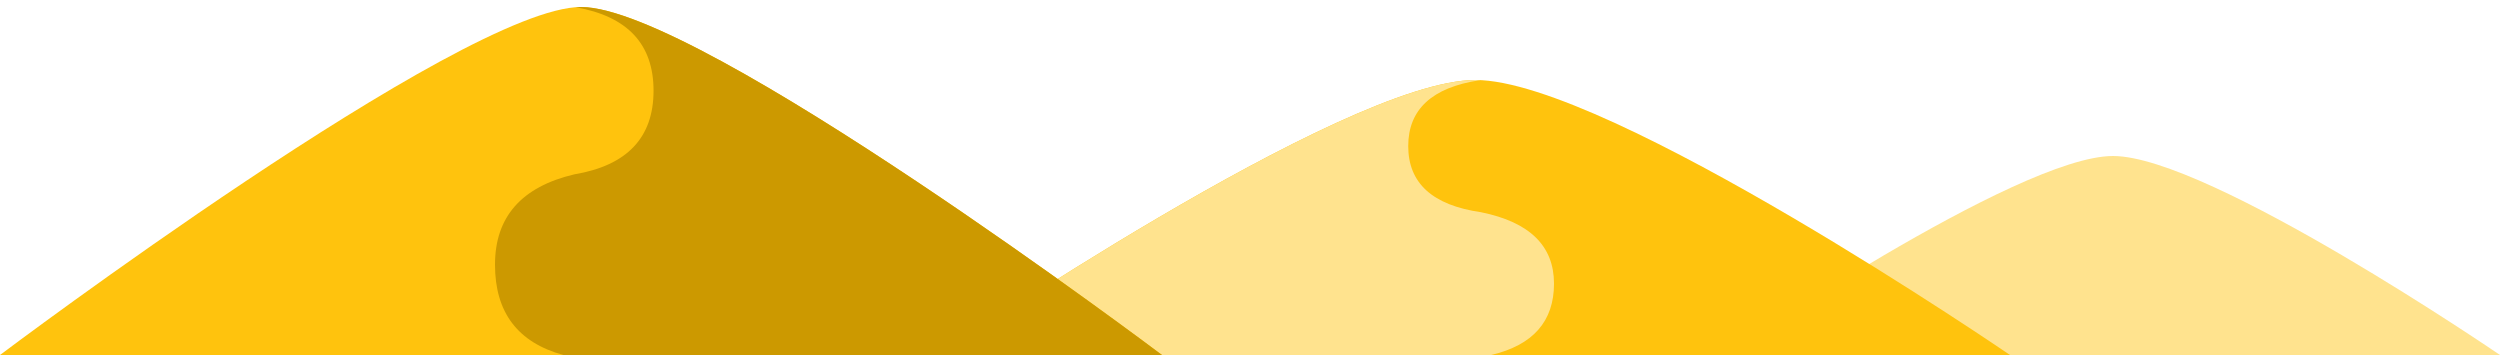 <svg viewBox="0 305 2500 362.5" xmlns="http://www.w3.org/2000/svg" xmlns:xlink="http://www.w3.org/1999/xlink" xmlns:blush="http://design.blush" overflow="visible" width="2500px" height="362.5px"><g id="Horizon/Sand Dunes" stroke="none" stroke-width="1" fill="none" fill-rule="evenodd"><path d="M2500,660 C2500,660 2208.87,461 2113,461 C2017.13,461 1726,660 1726,660 C1726,660 2500,660 2500,660 Z" id="Dune" fill="#FFE38E"/><g id="Group" transform="translate(1475.5, 522.5) scale(-1, 1) translate(-1475.5, -522.5) translate(941, 385)"><path d="M1069,275 C1069,275 666.91,0 534.5,0 C402.09,0 0,275 0,275 C0,275 1069,275 1069,275 Z" id="Dune" fill="#FFC30D"/><path d="M534.554,1.51985149e-05 C667.019,0.075 1069,275 1069,275 L1068.998,274.998 L1069,275 L518.83,275 C476.943,265.119 456,241.327 456,203.623 C456,165.918 480.295,142.126 528.884,132.245 C577.474,125.247 601.769,103.206 601.769,66.123 C601.769,29.41 577.957,7.44 530.335,0.214 L529.731,0.113 C531.357,0.038 532.947,0 534.5,0 L534.351,0.003 Z" id="Dune" fill="#FFE38E"/></g><g id="Group" transform="translate(2113, 560.5) scale(-1, 1) translate(-2113, -560.5) translate(1726, 461)"/><g id="Group-2" transform="translate(0, 312)"><path d="M1162,348 C1162,348 699.675,0 581,0 C462.325,0 0,348 0,348 C0,348 1162,348 1162,348 Z" id="Dune" fill="#FFC30D"/><path d="M580.841,0.004 L581.346,0.001 C700.571,0.674 1162,348 1162,348 L1162,348 L563.336,348 C517.779,335.497 495,305.388 495,257.675 C495,209.962 521.424,179.854 574.271,167.35 C627.118,158.495 653.542,130.603 653.542,83.675 C653.542,37.217 627.644,9.415 575.848,0.271 L575.679,0.213 C577.522,0.072 579.296,0 581,0 L580.841,0.004 Z" id="Dune" fill="#C90"/></g></g></svg>